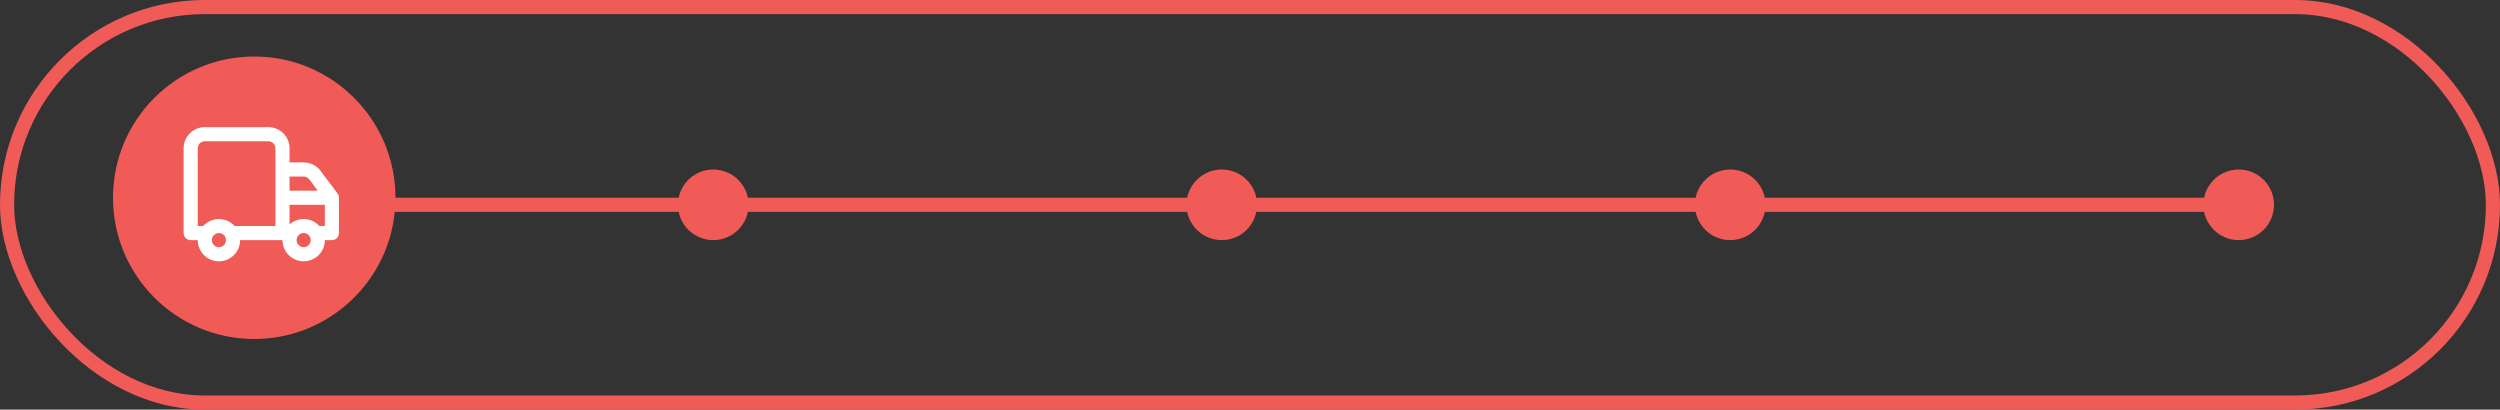 <svg width="177" height="29" viewBox="0 0 177 29" fill="none" xmlns="http://www.w3.org/2000/svg">
    <rect x="0" y="0" width="177" height="29" fill="#333333" stroke="none"/>
    <g id="Group 216">
        <rect id="Rectangle 9" x="0.5" y="0.5" width="176" height="28" rx="14" stroke="#F05B57" />
        <path id="Line 37" d="M18 14.5H159" stroke="#F05B57" stroke-linecap="round" />
        <g id="Group 215">
            <circle id="Ellipse 22" cx="18" cy="14" r="10" fill="#F05B57" />
            <path id="Vector"
                d="M24 14V16.5C24 16.633 23.947 16.76 23.854 16.854C23.76 16.947 23.633 17 23.5 17H23C23 17.398 22.842 17.779 22.561 18.061C22.279 18.342 21.898 18.5 21.5 18.5C21.102 18.5 20.721 18.342 20.439 18.061C20.158 17.779 20 17.398 20 17H17C17 17.398 16.842 17.779 16.561 18.061C16.279 18.342 15.898 18.5 15.5 18.5C15.102 18.5 14.721 18.342 14.439 18.061C14.158 17.779 14 17.398 14 17H13.5C13.367 17 13.24 16.947 13.146 16.854C13.053 16.76 13 16.633 13 16.5V10.5C13 10.102 13.158 9.721 13.439 9.439C13.721 9.158 14.102 9 14.5 9H19C19.398 9 19.779 9.158 20.061 9.439C20.342 9.721 20.5 10.102 20.5 10.5V11.5H21.5C21.733 11.5 21.962 11.554 22.171 11.658C22.379 11.762 22.56 11.914 22.7 12.1L23.9 13.7C23.915 13.722 23.926 13.745 23.935 13.77L23.965 13.825C23.987 13.881 23.999 13.94 24 14ZM16 17C16 16.901 15.971 16.804 15.916 16.722C15.861 16.64 15.783 16.576 15.691 16.538C15.6 16.5 15.499 16.49 15.402 16.51C15.306 16.529 15.216 16.576 15.146 16.646C15.076 16.716 15.029 16.805 15.01 16.902C14.99 16.999 15 17.1 15.038 17.191C15.076 17.283 15.14 17.361 15.222 17.416C15.304 17.471 15.401 17.5 15.5 17.5C15.633 17.5 15.76 17.447 15.854 17.354C15.947 17.26 16 17.133 16 17ZM19.5 10.5C19.5 10.367 19.447 10.24 19.354 10.146C19.26 10.053 19.133 10 19 10H14.5C14.367 10 14.24 10.053 14.146 10.146C14.053 10.24 14 10.367 14 10.5V16H14.39C14.531 15.845 14.702 15.722 14.893 15.637C15.084 15.553 15.291 15.509 15.5 15.509C15.709 15.509 15.916 15.553 16.107 15.637C16.298 15.722 16.469 15.845 16.61 16H19.5V10.5ZM20.5 13.5H22.5L21.9 12.7C21.853 12.638 21.793 12.588 21.724 12.553C21.654 12.518 21.578 12.5 21.5 12.5H20.5V13.5ZM22 17C22 16.901 21.971 16.804 21.916 16.722C21.861 16.64 21.783 16.576 21.691 16.538C21.6 16.5 21.499 16.49 21.402 16.51C21.305 16.529 21.216 16.576 21.146 16.646C21.076 16.716 21.029 16.805 21.01 16.902C20.99 16.999 21 17.1 21.038 17.191C21.076 17.283 21.14 17.361 21.222 17.416C21.304 17.471 21.401 17.5 21.5 17.5C21.633 17.5 21.76 17.447 21.854 17.354C21.947 17.26 22 17.133 22 17ZM23 14.5H20.5V15.89C20.795 15.626 21.182 15.49 21.578 15.511C21.973 15.531 22.344 15.707 22.61 16H23V14.5Z"
                fill="white" />
        </g>
        <circle id="Ellipse 23" cx="50.5" cy="14.5" r="2.5" fill="#F05B57" />
        <circle id="Ellipse 25" cx="86.5" cy="14.5" r="2.5" fill="#F05B57" />
        <circle id="Ellipse 26" cx="122.5" cy="14.5" r="2.5" fill="#F05B57" />
        <circle id="Ellipse 24" cx="158.5" cy="14.5" r="2.5" fill="#F05B57" />
    </g>
</svg>
    